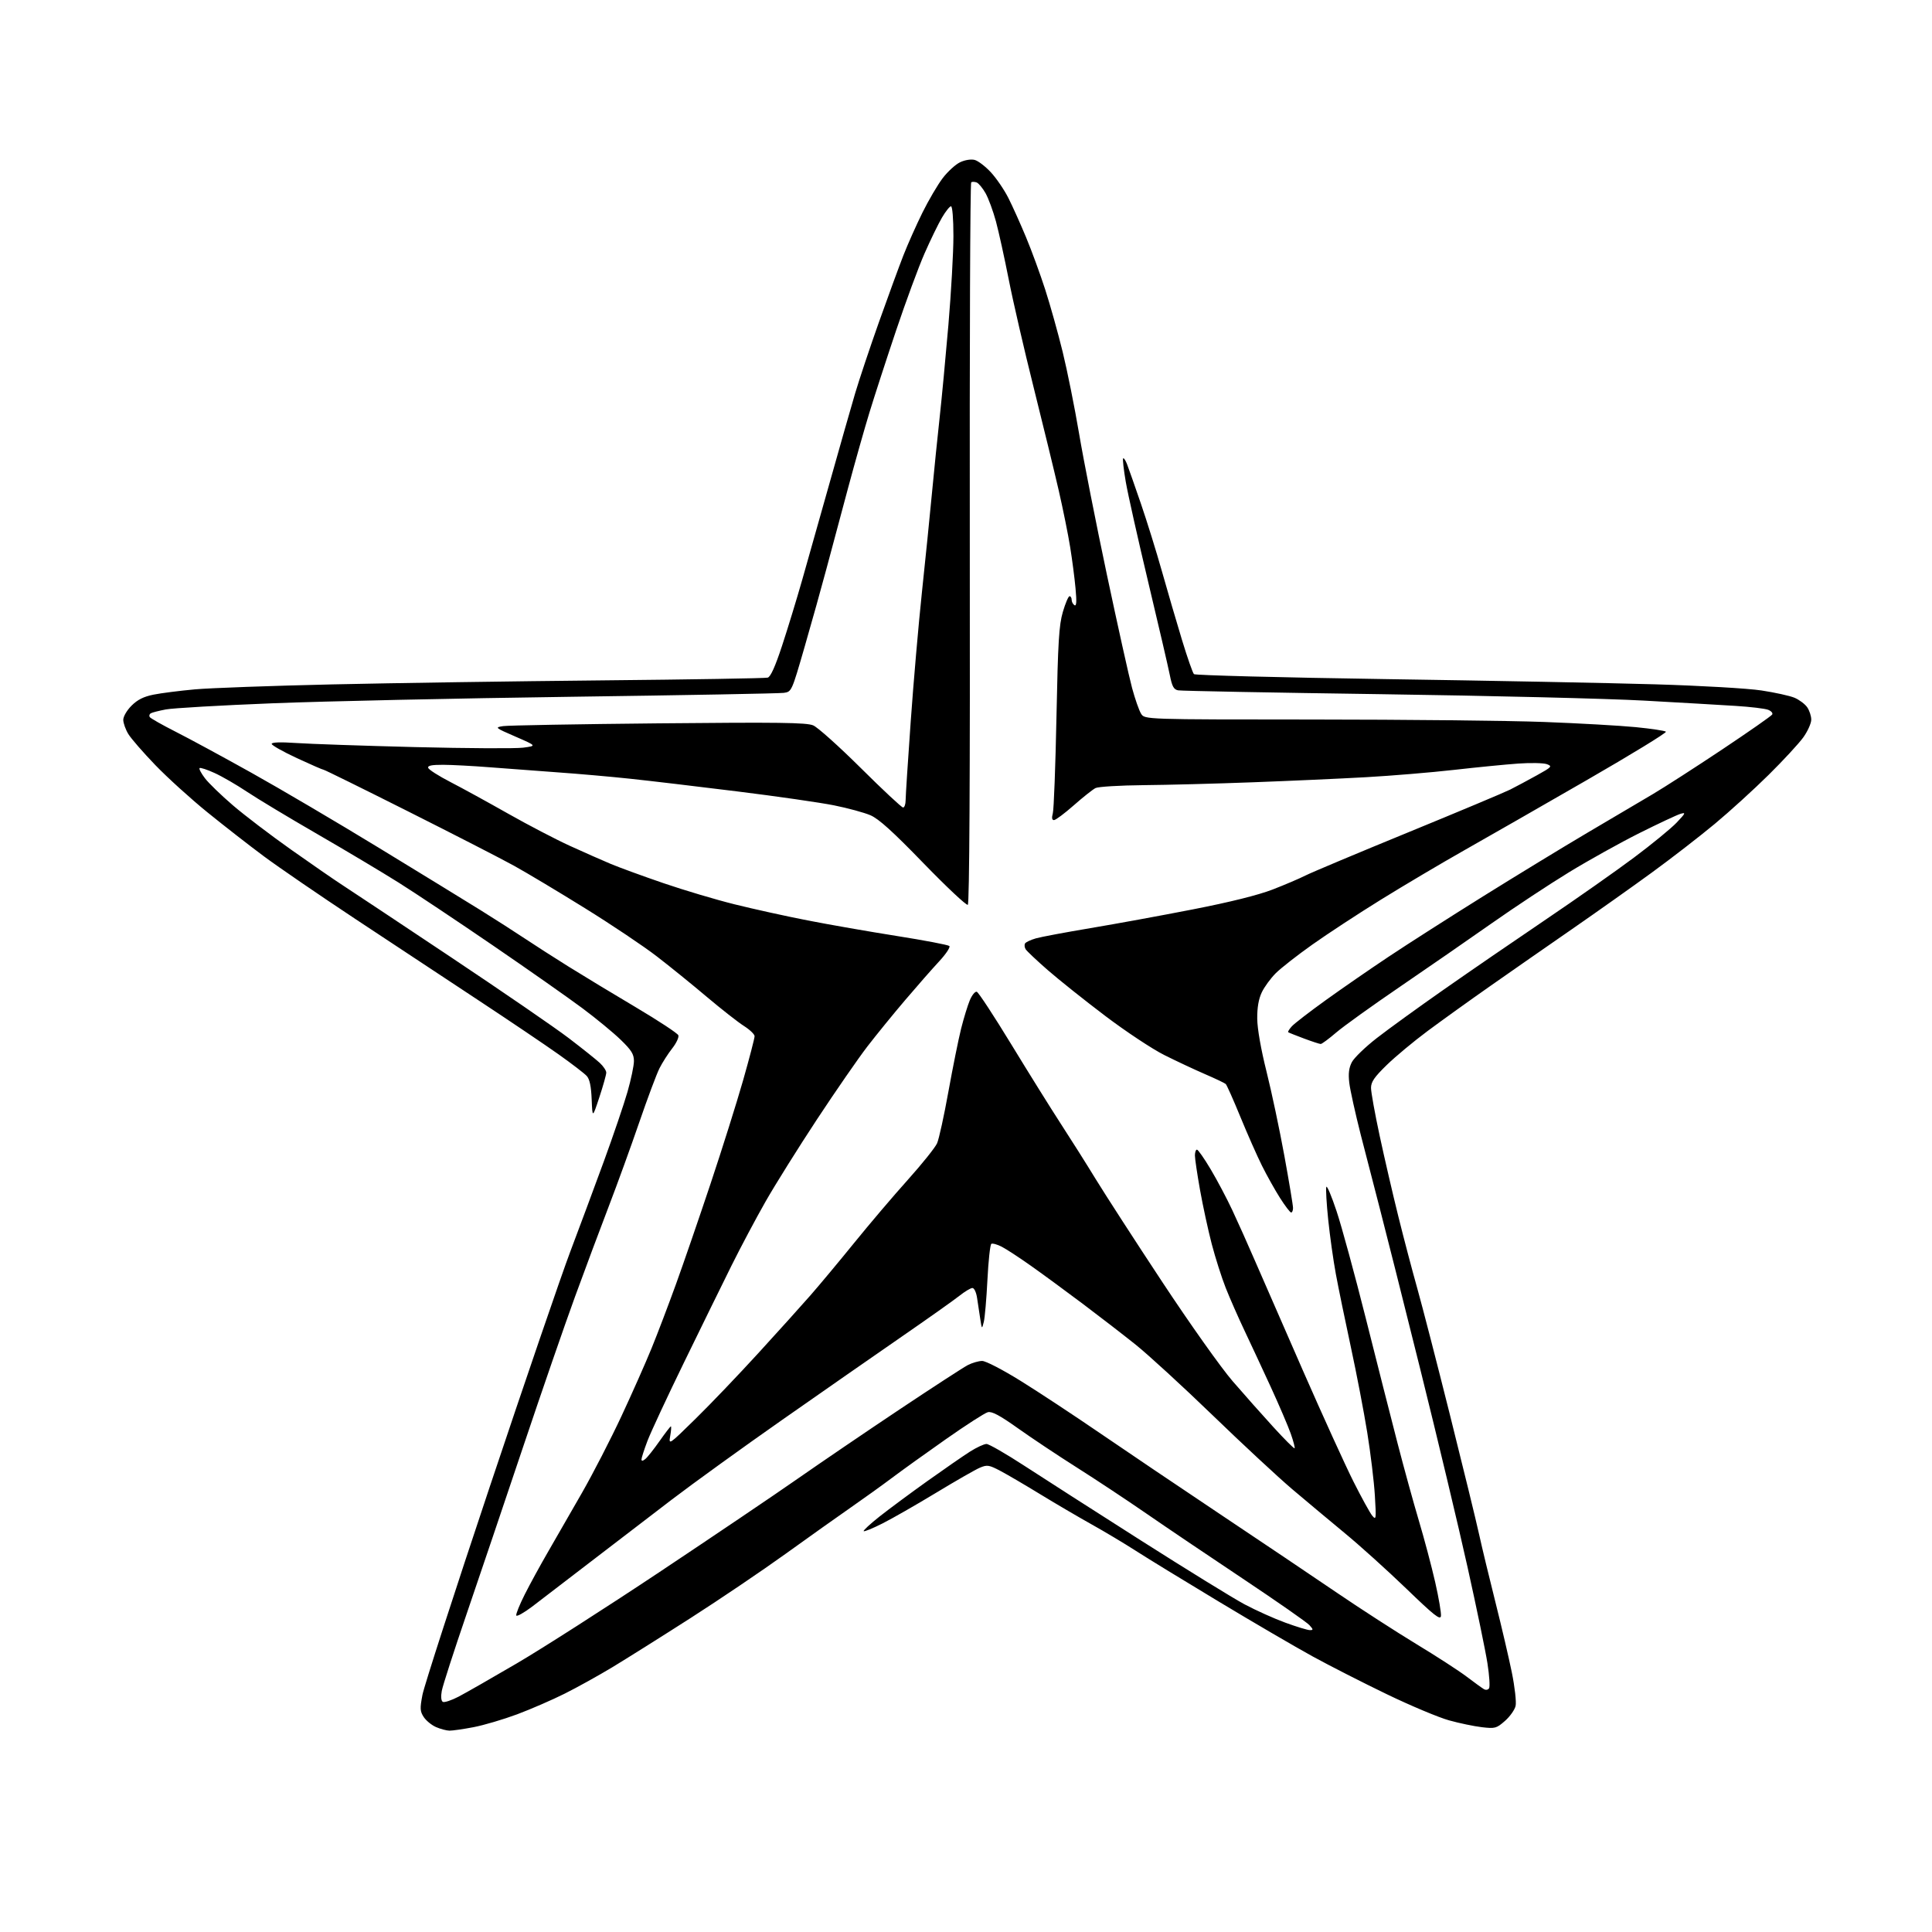 <?xml version="1.0" encoding="UTF-8" standalone="no"?>
<svg 
  version="1.1" 
  xmlns="http://www.w3.org/2000/svg" 
  xmlns:xlink="http://www.w3.org/1999/xlink" 
  xmlns:svg="http://www.w3.org/2000/svg"
  xmlns:rdf="http://www.w3.org/1999/02/22-rdf-syntax-ns#"
  xmlns:cc="http://creativecommons.org/ns#"
  xmlns:dc="http://purl.org/dc/elements/1.1/"
  viewBox="0 0 768 768"
  width="768"
  height="768"
>
<style>svg {background-color: white; }</style>"
<path stroke="none" fill="black" fill-rule="evenodd" d="M178.66,687.96C177.47,687.94 175.07,687.30 173.33,686.54C171.58,685.78 169.39,683.99 168.45,682.56C166.96,680.28 166.89,679.20 167.93,673.73C168.58,670.30 180.62,633.08 194.69,591.00C208.76,548.92 223.17,506.85 226.71,497.50C230.25,488.15 236.23,472.06 240.01,461.74C243.78,451.43 248.02,438.97 249.43,434.06C250.84,429.14 252.00,423.62 252.00,421.78C252.00,419.05 251.02,417.48 246.75,413.34C243.86,410.53 237.00,404.88 231.50,400.78C226.00,396.68 210.03,385.47 196.00,375.87C181.97,366.27 165.10,355.02 158.50,350.87C151.90,346.72 137.28,338.00 126.00,331.48C114.72,324.97 102.19,317.42 98.14,314.71C94.08,312.00 88.32,308.66 85.32,307.29C82.32,305.92 79.63,305.04 79.33,305.33C79.04,305.63 80.00,307.45 81.48,309.38C82.95,311.32 87.94,316.14 92.56,320.11C97.18,324.08 107.61,332.02 115.73,337.76C123.85,343.50 132.97,349.80 136.00,351.76C139.03,353.72 158.38,366.58 179.00,380.33C199.62,394.09 220.85,408.66 226.16,412.73C231.48,416.79 236.99,421.19 238.41,422.51C239.84,423.83 241.00,425.57 241.00,426.38C241.00,427.20 239.76,431.61 238.25,436.18C235.50,444.50 235.50,444.50 235.20,437.03C234.99,431.82 234.40,429.00 233.25,427.73C232.35,426.73 227.31,422.86 222.05,419.13C216.80,415.40 202.38,405.67 190.00,397.51C177.62,389.34 155.80,374.93 141.50,365.47C127.20,356.01 110.78,344.76 105.00,340.47C99.22,336.18 89.09,328.29 82.48,322.93C75.87,317.57 66.54,309.11 61.75,304.14C56.96,299.17 52.13,293.62 51.02,291.80C49.91,289.99 49.01,287.44 49.00,286.15C49.00,284.82 50.43,282.37 52.28,280.52C54.66,278.14 57.09,276.92 61.03,276.13C64.04,275.52 71.45,274.58 77.50,274.03C83.55,273.49 108.08,272.60 132.00,272.06C155.93,271.52 204.30,270.80 239.50,270.46C274.70,270.12 304.26,269.63 305.18,269.37C306.32,269.06 308.16,264.97 310.88,256.70C313.09,249.99 316.70,238.20 318.89,230.50C321.09,222.80 326.05,205.25 329.91,191.50C333.77,177.75 338.28,161.95 339.92,156.39C341.57,150.83 345.86,138.00 349.45,127.89C353.05,117.77 357.40,105.90 359.12,101.50C360.84,97.10 364.24,89.47 366.68,84.53C369.12,79.60 372.75,73.43 374.74,70.81C376.74,68.19 379.85,65.35 381.65,64.50C383.55,63.59 385.97,63.21 387.43,63.57C388.80,63.92 391.72,66.14 393.91,68.52C396.10,70.89 399.23,75.49 400.86,78.73C402.50,81.97 405.65,88.98 407.86,94.29C410.08,99.61 413.51,108.97 415.48,115.08C417.46,121.20 420.58,132.35 422.42,139.85C424.26,147.36 427.21,162.03 428.97,172.46C430.73,182.89 435.70,208.09 440.01,228.46C444.33,248.83 448.83,269.10 450.02,273.50C451.21,277.90 452.83,282.51 453.62,283.75C455.05,286.00 455.05,286.00 521.77,286.02C558.47,286.03 599.85,286.47 613.73,286.99C627.60,287.51 644.03,288.44 650.23,289.05C656.43,289.66 661.83,290.48 662.23,290.86C662.63,291.24 648.45,299.92 630.73,310.13C613.00,320.35 591.08,332.91 582.00,338.04C572.92,343.18 558.08,351.97 549.00,357.59C539.92,363.21 527.62,371.27 521.66,375.50C515.70,379.72 509.16,384.84 507.13,386.87C505.09,388.91 502.59,392.33 501.57,394.49C500.31,397.15 499.73,400.54 499.77,404.96C499.81,408.95 501.25,417.15 503.47,426.00C505.47,433.98 508.65,449.02 510.55,459.43C512.45,469.84 514.00,479.17 514.00,480.18C514.00,481.18 513.66,482.00 513.25,481.99C512.84,481.99 510.86,479.40 508.85,476.24C506.84,473.08 503.60,467.30 501.65,463.38C499.70,459.47 495.83,450.71 493.05,443.93C490.27,437.15 487.66,431.29 487.25,430.91C486.84,430.53 483.12,428.76 479.00,426.98C474.88,425.20 467.60,421.79 462.83,419.40C458.07,417.02 447.49,410.01 439.33,403.83C431.18,397.66 420.90,389.47 416.50,385.63C412.10,381.79 408.14,378.05 407.70,377.32C407.25,376.59 407.16,375.55 407.48,375.03C407.81,374.50 409.74,373.60 411.79,373.01C413.83,372.43 423.60,370.60 433.50,368.94C443.40,367.28 461.74,363.93 474.25,361.48C488.99,358.60 500.13,355.82 505.86,353.61C510.72,351.73 516.60,349.22 518.92,348.04C521.24,346.86 539.56,339.16 559.64,330.93C579.71,322.70 598.02,315.02 600.32,313.87C602.62,312.71 607.38,310.16 610.90,308.21C616.89,304.89 617.15,304.60 614.91,303.77C613.60,303.29 608.47,303.17 603.51,303.53C598.55,303.88 587.08,305.01 578.00,306.04C568.92,307.07 553.17,308.38 543.00,308.95C532.83,309.52 512.58,310.43 498.00,310.97C483.43,311.52 463.85,312.03 454.50,312.11C445.15,312.20 436.60,312.72 435.50,313.26C434.40,313.81 430.50,316.90 426.84,320.13C423.17,323.36 419.63,326.00 418.98,326.00C418.16,326.00 418.02,325.12 418.52,323.25C418.92,321.74 419.57,304.52 419.96,285.00C420.56,255.03 420.96,248.53 422.50,243.25C423.51,239.81 424.70,237.00 425.16,237.00C425.62,237.00 426.00,237.65 426.00,238.44C426.00,239.23 426.50,240.19 427.11,240.57C427.92,241.07 428.04,239.20 427.54,233.88C427.17,229.82 426.21,222.45 425.41,217.50C424.62,212.55 422.57,202.43 420.87,195.00C419.16,187.57 414.67,169.13 410.89,154.01C407.10,138.90 402.64,119.55 400.97,111.01C399.29,102.48 397.01,92.14 395.91,88.04C394.80,83.93 392.94,78.89 391.79,76.83C390.63,74.78 389.04,72.85 388.25,72.54C387.46,72.24 386.48,72.20 386.07,72.46C385.66,72.71 385.41,137.30 385.51,215.99C385.64,309.20 385.36,359.28 384.72,359.68C384.17,360.01 376.25,352.57 367.11,343.15C354.87,330.51 349.32,325.50 346.00,324.07C343.52,323.01 337.00,321.23 331.50,320.13C326.00,319.03 308.68,316.53 293.00,314.59C277.32,312.64 258.20,310.38 250.50,309.56C242.80,308.74 229.75,307.59 221.50,307.01C213.25,306.42 201.10,305.51 194.50,304.99C187.90,304.47 179.65,304.04 176.17,304.02C171.55,304.01 169.94,304.34 170.22,305.25C170.43,305.94 174.40,308.47 179.05,310.87C183.70,313.27 194.03,318.93 202.00,323.45C209.97,327.96 221.00,333.71 226.50,336.22C232.00,338.73 239.31,341.96 242.74,343.40C246.17,344.84 255.62,348.29 263.74,351.07C271.86,353.85 284.57,357.64 292.00,359.48C299.43,361.33 312.48,364.21 321.00,365.87C329.52,367.54 345.50,370.33 356.50,372.07C367.50,373.81 376.89,375.60 377.38,376.05C377.86,376.49 376.03,379.25 373.31,382.18C370.59,385.10 364.54,392.00 359.86,397.50C355.17,403.00 348.40,411.32 344.79,416.00C341.19,420.68 332.17,433.73 324.74,445.00C317.32,456.27 308.15,470.92 304.37,477.55C300.59,484.18 294.49,495.65 290.81,503.05C287.14,510.45 278.65,527.75 271.95,541.50C265.25,555.25 258.69,569.32 257.38,572.77C256.07,576.22 255.00,579.54 255.00,580.15C255.00,580.86 255.54,580.80 256.55,579.96C257.41,579.25 259.95,576.04 262.20,572.83C264.45,569.63 266.47,567.00 266.69,567.00C266.91,567.00 266.80,568.69 266.43,570.75C265.78,574.49 265.82,574.46 276.48,564.00C282.37,558.23 293.56,546.52 301.35,538.00C309.15,529.48 318.48,519.12 322.09,515.00C325.70,510.88 333.57,501.44 339.58,494.03C345.59,486.61 355.15,475.36 360.84,469.03C366.53,462.69 371.78,456.13 372.51,454.46C373.25,452.79 375.27,443.57 377.00,433.96C378.74,424.36 381.01,413.09 382.05,408.93C383.10,404.77 384.65,399.68 385.52,397.61C386.38,395.55 387.63,394.03 388.29,394.25C388.96,394.46 395.12,403.86 402.00,415.15C408.88,426.44 417.70,440.58 421.60,446.59C425.51,452.59 431.81,462.57 435.60,468.77C439.40,474.97 451.33,493.42 462.13,509.77C473.01,526.25 485.41,543.73 489.96,549.00C494.47,554.23 501.78,562.46 506.20,567.30C510.62,572.14 514.41,575.93 514.62,575.71C514.83,575.50 514.15,572.89 513.10,569.91C512.05,566.94 508.50,558.65 505.22,551.50C501.93,544.35 497.22,534.23 494.74,529.00C492.26,523.77 488.89,516.12 487.26,512.00C485.63,507.88 483.12,500.00 481.68,494.50C480.25,489.00 478.16,479.36 477.04,473.08C475.92,466.79 475.00,460.60 475.00,459.33C475.00,458.05 475.36,457.00 475.81,457.00C476.25,457.00 478.71,460.51 481.26,464.81C483.82,469.10 487.69,476.42 489.86,481.06C492.04,485.70 496.06,494.68 498.79,501.00C501.52,507.32 510.17,527.12 518.01,545.00C525.85,562.88 534.86,582.67 538.05,589.00C541.23,595.33 544.58,601.40 545.48,602.50C547.04,604.38 547.10,603.89 546.53,594.50C546.20,589.00 544.84,577.75 543.51,569.50C542.18,561.25 539.25,545.95 536.99,535.50C534.73,525.05 532.05,512.00 531.03,506.50C530.01,501.00 528.64,491.24 527.98,484.82C527.32,478.40 526.98,472.55 527.23,471.82C527.47,471.09 529.31,475.45 531.32,481.50C533.34,487.55 538.55,506.68 542.91,524.00C547.26,541.33 552.93,563.60 555.49,573.50C558.05,583.40 561.89,597.35 564.02,604.50C566.16,611.65 569.07,622.63 570.50,628.90C571.93,635.16 572.96,641.24 572.80,642.40C572.55,644.13 570.12,642.21 559.00,631.48C551.57,624.32 540.60,614.42 534.61,609.48C528.63,604.54 519.18,596.64 513.61,591.92C508.05,587.19 493.82,573.98 482.00,562.55C470.18,551.13 456.45,538.54 451.50,534.57C446.55,530.61 437.10,523.31 430.50,518.35C423.90,513.39 414.68,506.62 410.00,503.31C405.32,499.99 400.02,496.52 398.22,495.60C396.42,494.67 394.55,494.16 394.07,494.45C393.60,494.75 392.90,501.18 392.52,508.75C392.14,516.31 391.49,523.85 391.07,525.50C390.32,528.47 390.31,528.46 389.66,524.25C389.30,521.91 388.74,518.20 388.41,516.00C388.08,513.73 387.27,512.00 386.55,512.00C385.85,512.00 383.53,513.39 381.39,515.09C379.25,516.79 368.95,524.09 358.50,531.30C348.05,538.51 326.68,553.40 311.00,564.37C295.32,575.35 275.52,589.65 267.00,596.15C258.48,602.64 243.85,613.85 234.50,621.05C225.15,628.25 214.81,636.17 211.53,638.66C208.24,641.14 205.41,642.72 205.22,642.17C205.04,641.62 206.55,637.87 208.58,633.85C210.61,629.82 214.75,622.24 217.78,617.01C220.82,611.78 226.90,601.20 231.30,593.50C235.71,585.80 242.77,572.08 247.01,563.00C251.25,553.92 256.64,541.77 258.99,536.00C261.35,530.23 265.71,518.75 268.70,510.50C271.69,502.25 277.88,484.25 282.47,470.50C287.06,456.75 292.88,438.25 295.41,429.39C297.93,420.53 299.98,412.66 299.96,411.89C299.94,411.13 298.03,409.30 295.71,407.83C293.40,406.36 286.77,401.17 281.00,396.30C275.23,391.42 266.28,384.17 261.11,380.19C255.95,376.20 243.13,367.60 232.61,361.08C222.10,354.55 209.35,346.92 204.28,344.12C199.20,341.32 180.26,331.60 162.18,322.52C144.10,313.43 129.02,306.00 128.66,306.00C128.30,306.00 123.51,303.91 118.01,301.36C112.50,298.80 108.00,296.26 108.00,295.71C108.00,295.05 111.43,294.93 117.75,295.36C123.11,295.73 144.38,296.46 165.00,296.98C185.62,297.49 204.95,297.60 207.94,297.21C213.38,296.50 213.38,296.50 204.96,292.84C196.70,289.25 196.61,289.17 200.02,288.64C201.93,288.35 229.72,287.85 261.76,287.54C309.75,287.08 320.59,287.22 323.26,288.35C325.04,289.10 333.58,296.76 342.24,305.36C350.89,313.96 358.43,321.00 358.99,321.00C359.54,321.00 360.00,319.69 360.00,318.09C360.00,316.49 360.91,302.43 362.02,286.84C363.12,271.25 365.13,248.15 366.47,235.50C367.82,222.85 369.62,205.07 370.47,196.00C371.33,186.93 372.70,173.43 373.52,166.00C374.34,158.57 375.91,141.97 377.01,129.10C378.10,116.24 379.00,100.37 379.00,93.85C379.00,86.97 378.60,82.00 378.04,82.00C377.52,82.00 375.89,84.03 374.44,86.52C372.98,89.00 369.86,95.41 367.51,100.77C365.15,106.12 360.05,119.95 356.17,131.50C352.29,143.05 347.54,157.68 345.61,164.00C343.67,170.32 339.85,183.82 337.12,194.00C334.38,204.18 330.53,218.57 328.55,226.00C326.57,233.43 322.64,247.48 319.82,257.23C314.70,274.94 314.68,274.97 311.59,275.42C309.89,275.67 271.82,276.37 227.00,276.98C182.18,277.59 128.75,278.75 108.27,279.57C87.80,280.38 68.75,281.48 65.95,282.01C63.14,282.54 60.42,283.24 59.91,283.56C59.39,283.88 59.22,284.54 59.52,285.04C59.83,285.53 64.45,288.15 69.79,290.86C75.13,293.56 88.72,300.92 100.00,307.22C111.28,313.51 134.00,326.89 150.50,336.96C167.00,347.02 185.22,358.20 191.00,361.79C196.78,365.39 204.65,370.43 208.50,373.00C212.35,375.57 220.22,380.62 226.00,384.23C231.78,387.83 243.84,395.14 252.81,400.45C261.77,405.77 269.36,410.76 269.65,411.54C269.95,412.32 268.86,414.66 267.23,416.73C265.60,418.80 263.32,422.36 262.17,424.63C261.02,426.90 257.40,436.58 254.12,446.13C250.84,455.68 245.39,470.70 242.01,479.50C238.63,488.30 232.58,504.50 228.56,515.50C224.54,526.50 215.29,553.27 208.00,575.00C200.71,596.73 190.58,626.65 185.51,641.50C180.43,656.35 175.97,670.15 175.61,672.17C175.20,674.42 175.36,676.10 176.01,676.51C176.60,676.87 179.42,675.94 182.29,674.45C185.16,672.95 195.60,666.98 205.50,661.18C215.40,655.38 240.83,639.11 262.00,625.02C283.18,610.92 307.93,594.21 317.00,587.87C326.08,581.53 344.31,569.13 357.51,560.32C370.72,551.51 382.96,543.56 384.71,542.65C386.47,541.74 389.04,541.00 390.43,541.00C391.86,541.00 398.55,544.47 405.73,548.93C412.76,553.29 426.82,562.56 437.00,569.53C447.18,576.50 468.77,591.07 485.00,601.91C501.23,612.74 522.15,626.82 531.50,633.18C540.85,639.54 555.02,648.69 563.00,653.53C570.98,658.36 579.98,664.19 583.00,666.48C586.02,668.77 589.11,671.01 589.86,671.45C590.65,671.92 591.52,671.77 591.93,671.11C592.33,670.47 592.04,666.03 591.29,661.23C590.55,656.43 586.99,639.23 583.38,623.00C579.78,606.77 571.29,571.23 564.51,544.00C557.73,516.77 550.54,488.20 548.52,480.50C546.50,472.80 543.07,459.53 540.90,451.02C538.74,442.50 536.69,433.25 536.36,430.45C535.93,426.76 536.21,424.49 537.38,422.23C538.27,420.52 542.71,416.22 547.25,412.69C551.79,409.15 563.83,400.43 574.00,393.32C584.17,386.20 602.40,373.69 614.50,365.51C626.60,357.33 642.35,346.27 649.50,340.92C656.65,335.58 664.30,329.31 666.50,326.99C670.08,323.22 670.24,322.85 668.00,323.52C666.62,323.93 659.29,327.37 651.70,331.16C644.12,334.96 631.52,341.96 623.70,346.74C615.89,351.51 602.08,360.63 593.00,367.01C583.92,373.39 567.50,384.75 556.50,392.25C545.50,399.75 534.10,407.93 531.17,410.44C528.24,412.95 525.46,415.00 525.01,415.00C524.55,415.00 521.55,414.02 518.34,412.82C515.13,411.62 512.32,410.50 512.09,410.33C511.86,410.15 512.50,409.10 513.51,407.99C514.51,406.88 520.55,402.22 526.92,397.64C533.29,393.05 544.58,385.25 552.00,380.31C559.42,375.36 576.30,364.58 589.50,356.34C602.70,348.11 621.38,336.72 631.00,331.04C640.62,325.35 652.33,318.45 657.00,315.69C661.67,312.92 674.12,304.91 684.66,297.88C695.20,290.85 704.12,284.62 704.47,284.04C704.83,283.47 704.08,282.61 702.81,282.14C701.54,281.66 695.77,280.97 690.00,280.61C684.23,280.24 667.80,279.29 653.50,278.50C639.20,277.70 592.17,276.56 549.00,275.95C505.82,275.34 469.52,274.66 468.32,274.42C466.56,274.08 465.92,272.89 465.00,268.25C464.37,265.09 460.53,248.55 456.46,231.50C452.39,214.45 448.37,196.49 447.52,191.59C446.68,186.69 446.20,182.46 446.47,182.20C446.73,181.94 447.44,183.02 448.05,184.61C448.66,186.20 451.12,193.20 453.51,200.16C455.90,207.13 459.68,219.28 461.90,227.16C464.12,235.05 467.70,247.27 469.84,254.32C471.98,261.37 474.13,267.52 474.62,267.98C475.10,268.44 509.25,269.33 550.50,269.95C591.75,270.56 640.12,271.50 658.00,272.03C676.24,272.57 694.76,273.64 700.21,274.47C705.55,275.28 711.45,276.58 713.33,277.36C715.20,278.15 717.47,279.84 718.37,281.12C719.27,282.40 720.00,284.63 720.00,286.07C720.00,287.52 718.58,290.68 716.85,293.10C715.11,295.52 708.92,302.23 703.08,308.00C697.25,313.77 687.60,322.55 681.65,327.50C675.70,332.45 664.46,341.15 656.67,346.83C648.87,352.52 634.62,362.61 625.00,369.27C615.38,375.93 600.75,386.10 592.50,391.89C584.25,397.67 573.00,405.75 567.50,409.84C562.00,413.93 554.69,420.01 551.25,423.36C546.30,428.18 545.00,430.07 545.00,432.47C545.00,434.14 546.55,442.70 548.44,451.50C550.33,460.30 553.66,474.70 555.85,483.50C558.03,492.30 561.41,505.12 563.35,512.00C565.29,518.88 571.16,541.60 576.39,562.50C581.62,583.40 586.84,604.77 587.98,610.00C589.13,615.23 592.06,627.38 594.48,637.00C596.90,646.62 599.83,659.18 600.99,664.89C602.15,670.61 602.82,676.55 602.48,678.10C602.14,679.65 600.24,682.34 598.26,684.08C594.87,687.05 594.34,687.20 589.08,686.59C586.01,686.23 580.12,685.01 576.00,683.86C571.88,682.72 560.76,678.05 551.31,673.49C541.85,668.93 528.58,662.17 521.81,658.46C515.04,654.75 498.25,644.95 484.50,636.67C470.75,628.40 455.87,619.29 451.44,616.43C447.01,613.58 439.14,608.87 433.94,605.97C428.75,603.07 419.55,597.68 413.50,593.98C407.45,590.28 400.30,586.09 397.60,584.67C393.17,582.34 392.40,582.22 389.57,583.41C387.85,584.12 379.99,588.63 372.10,593.41C364.20,598.19 354.61,603.68 350.77,605.61C346.93,607.55 343.59,608.92 343.33,608.66C343.07,608.41 345.93,605.77 349.68,602.80C353.43,599.84 361.96,593.52 368.63,588.76C375.30,584.00 382.93,578.73 385.57,577.05C388.22,575.37 391.18,574.00 392.14,574.00C393.11,574.00 399.88,577.90 407.20,582.67C414.51,587.43 435.35,600.79 453.50,612.34C471.65,623.89 490.18,635.31 494.68,637.72C499.18,640.12 506.50,643.42 510.96,645.04C515.41,646.67 519.79,648.00 520.68,648.00C522.12,648.00 522.10,647.77 520.49,645.99C519.49,644.88 507.61,636.60 494.09,627.58C480.56,618.57 463.20,606.84 455.50,601.52C447.80,596.21 435.43,588.02 428.00,583.32C420.57,578.62 410.08,571.63 404.68,567.79C397.44,562.64 394.30,560.96 392.68,561.37C391.48,561.67 383.98,566.50 376.00,572.10C368.02,577.69 358.35,584.64 354.50,587.54C350.65,590.43 343.38,595.65 338.34,599.15C333.31,602.64 321.61,610.96 312.34,617.63C303.08,624.30 286.05,635.81 274.50,643.21C262.95,650.61 249.00,659.37 243.50,662.70C238.00,666.02 229.45,670.76 224.50,673.24C219.55,675.72 211.03,679.42 205.58,681.46C200.12,683.49 192.32,685.80 188.24,686.58C184.16,687.36 179.85,687.98 178.66,687.96z" />

</svg>